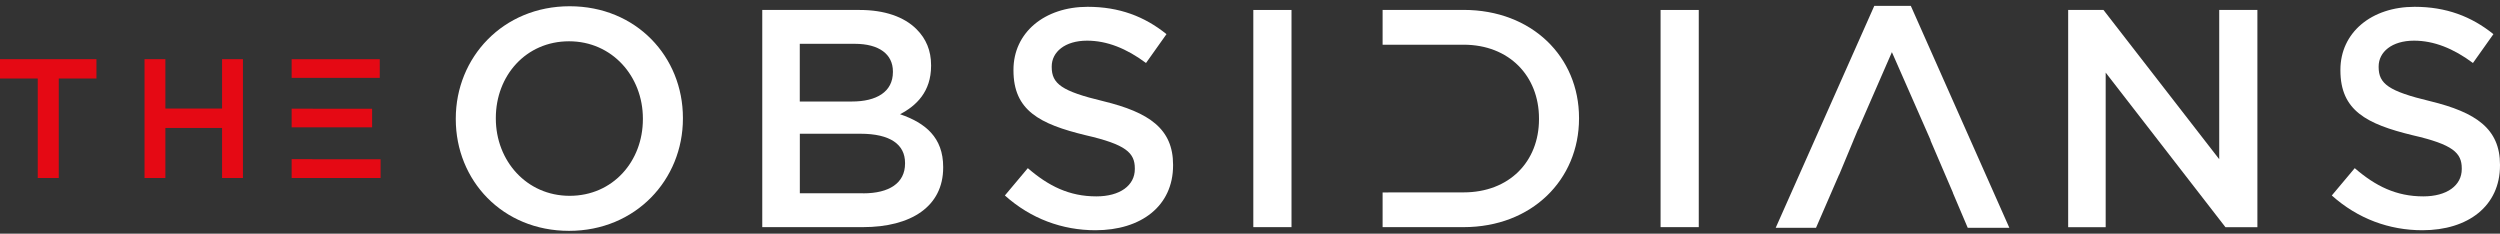 <svg width="214" height="20" viewBox="0 0 214 20" fill="none" xmlns="http://www.w3.org/2000/svg">
<rect x="0" y="0" width="214" height="20" fill="#333333" stroke="none"/>
<path d="M3.225 6.72H0V5.065H8.256V6.72H5.03V15.236H3.23V6.72H3.225Z" fill="#E50914"/>
<path d="M12.371 5.065H14.157V9.291H19.009V5.065H20.795V15.236H19.009V10.952H14.157V15.236H12.371V5.065Z" fill="#E50914"/>
<path d="M24.964 5.065V6.668H26.75L32.507 6.663V5.065H24.964ZM26.75 13.638V13.619H24.964V15.236H32.579V13.633H26.755L26.75 13.638ZM31.853 9.31H26.75V9.301H24.964V10.899H31.853V9.31Z" fill="#E50914"/>
<path d="M39.015 10.201V10.148C39.015 4.915 43.054 0.535 48.763 0.535C54.472 0.535 58.458 4.862 58.458 10.095V10.148C58.458 15.38 54.419 19.761 48.71 19.761C43.001 19.761 39.015 15.433 39.015 10.201ZM55.031 10.201V10.148C55.031 6.538 52.402 3.534 48.71 3.534C45.018 3.534 42.443 6.48 42.443 10.095V10.148C42.443 13.758 45.071 16.762 48.763 16.762C52.455 16.762 55.031 13.816 55.031 10.201Z" fill="white"/>
<path d="M65.25 0.853H73.593C75.716 0.853 77.391 1.435 78.454 2.499C79.278 3.322 79.701 4.333 79.701 5.58V5.633C79.701 7.861 78.426 9.06 77.044 9.777C79.22 10.523 80.736 11.77 80.736 14.293V14.345C80.736 17.667 78.002 19.443 73.857 19.443H65.25V0.853ZM72.928 8.689C75.027 8.689 76.433 7.866 76.433 6.167V6.114C76.433 4.651 75.263 3.75 73.164 3.75H68.461V8.689H72.924H72.928ZM73.886 16.55C76.115 16.55 77.472 15.674 77.472 13.999V13.946C77.472 12.377 76.226 11.448 73.645 11.448H68.466V16.545H73.886V16.55Z" fill="white"/>
<path d="M86.017 16.733L87.981 14.394C89.762 15.934 91.538 16.81 93.849 16.81C95.866 16.81 97.141 15.881 97.141 14.471V14.418C97.141 13.089 96.4 12.372 92.944 11.578C88.987 10.62 86.753 9.455 86.753 6.027V5.974C86.753 2.788 89.411 0.583 93.103 0.583C95.813 0.583 97.965 1.406 99.852 2.922L98.099 5.392C96.424 4.145 94.754 3.481 93.055 3.481C91.144 3.481 90.027 4.463 90.027 5.686V5.738C90.027 7.173 90.879 7.808 94.436 8.66C98.369 9.618 100.415 11.024 100.415 14.105V14.158C100.415 17.638 97.681 19.708 93.772 19.708C90.932 19.708 88.246 18.726 86.017 16.733Z" fill="white"/>
<path d="M107.284 0.853H110.553V19.443H107.284V0.853Z" fill="white"/>
<path d="M125.283 0.853H118.351V3.827H125.283C129.187 3.827 131.738 6.509 131.738 10.143V10.201C131.738 13.84 129.187 16.468 125.283 16.468H121.908L118.351 16.473V19.443H125.283C131.131 19.443 135.165 15.376 135.165 10.143V10.095C135.165 4.858 131.131 0.848 125.283 0.848V0.853Z" fill="white"/>
<path d="M142.145 0.853H145.414V19.443H142.145V0.853Z" fill="white"/>
<path d="M172 19.5H168.438L167.167 16.51H167.177L165.243 12.004H165.263L161.947 4.463L159.069 11.06H159.054L158.772 11.737L158.657 12.004H158.662L157.436 14.949H157.426L155.451 19.5H152L160.44 0.5H163.565L172 19.5Z" fill="white"/>
<path d="M193.233 0.853V19.448H190.499L189.965 18.76L180.246 6.215V19.448H177.035V0.853H180.058L189.965 13.628V0.853H193.233Z" fill="white"/>
<path d="M199.602 16.733L201.566 14.394C203.347 15.934 205.123 16.81 207.434 16.81C209.451 16.81 210.727 15.881 210.727 14.471V14.418C210.727 13.089 209.985 12.372 206.529 11.578C202.572 10.62 200.339 9.455 200.339 6.027V5.974C200.339 2.788 202.996 0.583 206.688 0.583C209.398 0.583 211.55 1.406 213.437 2.922L211.685 5.392C210.009 4.145 208.339 3.481 206.64 3.481C204.729 3.481 203.612 4.463 203.612 5.686V5.738C203.612 7.173 204.464 7.808 208.021 8.66C211.954 9.618 214 11.024 214 14.105V14.158C214 17.638 211.266 19.708 207.357 19.708C204.517 19.708 201.831 18.726 199.602 16.733Z" fill="white"/>
</svg>
